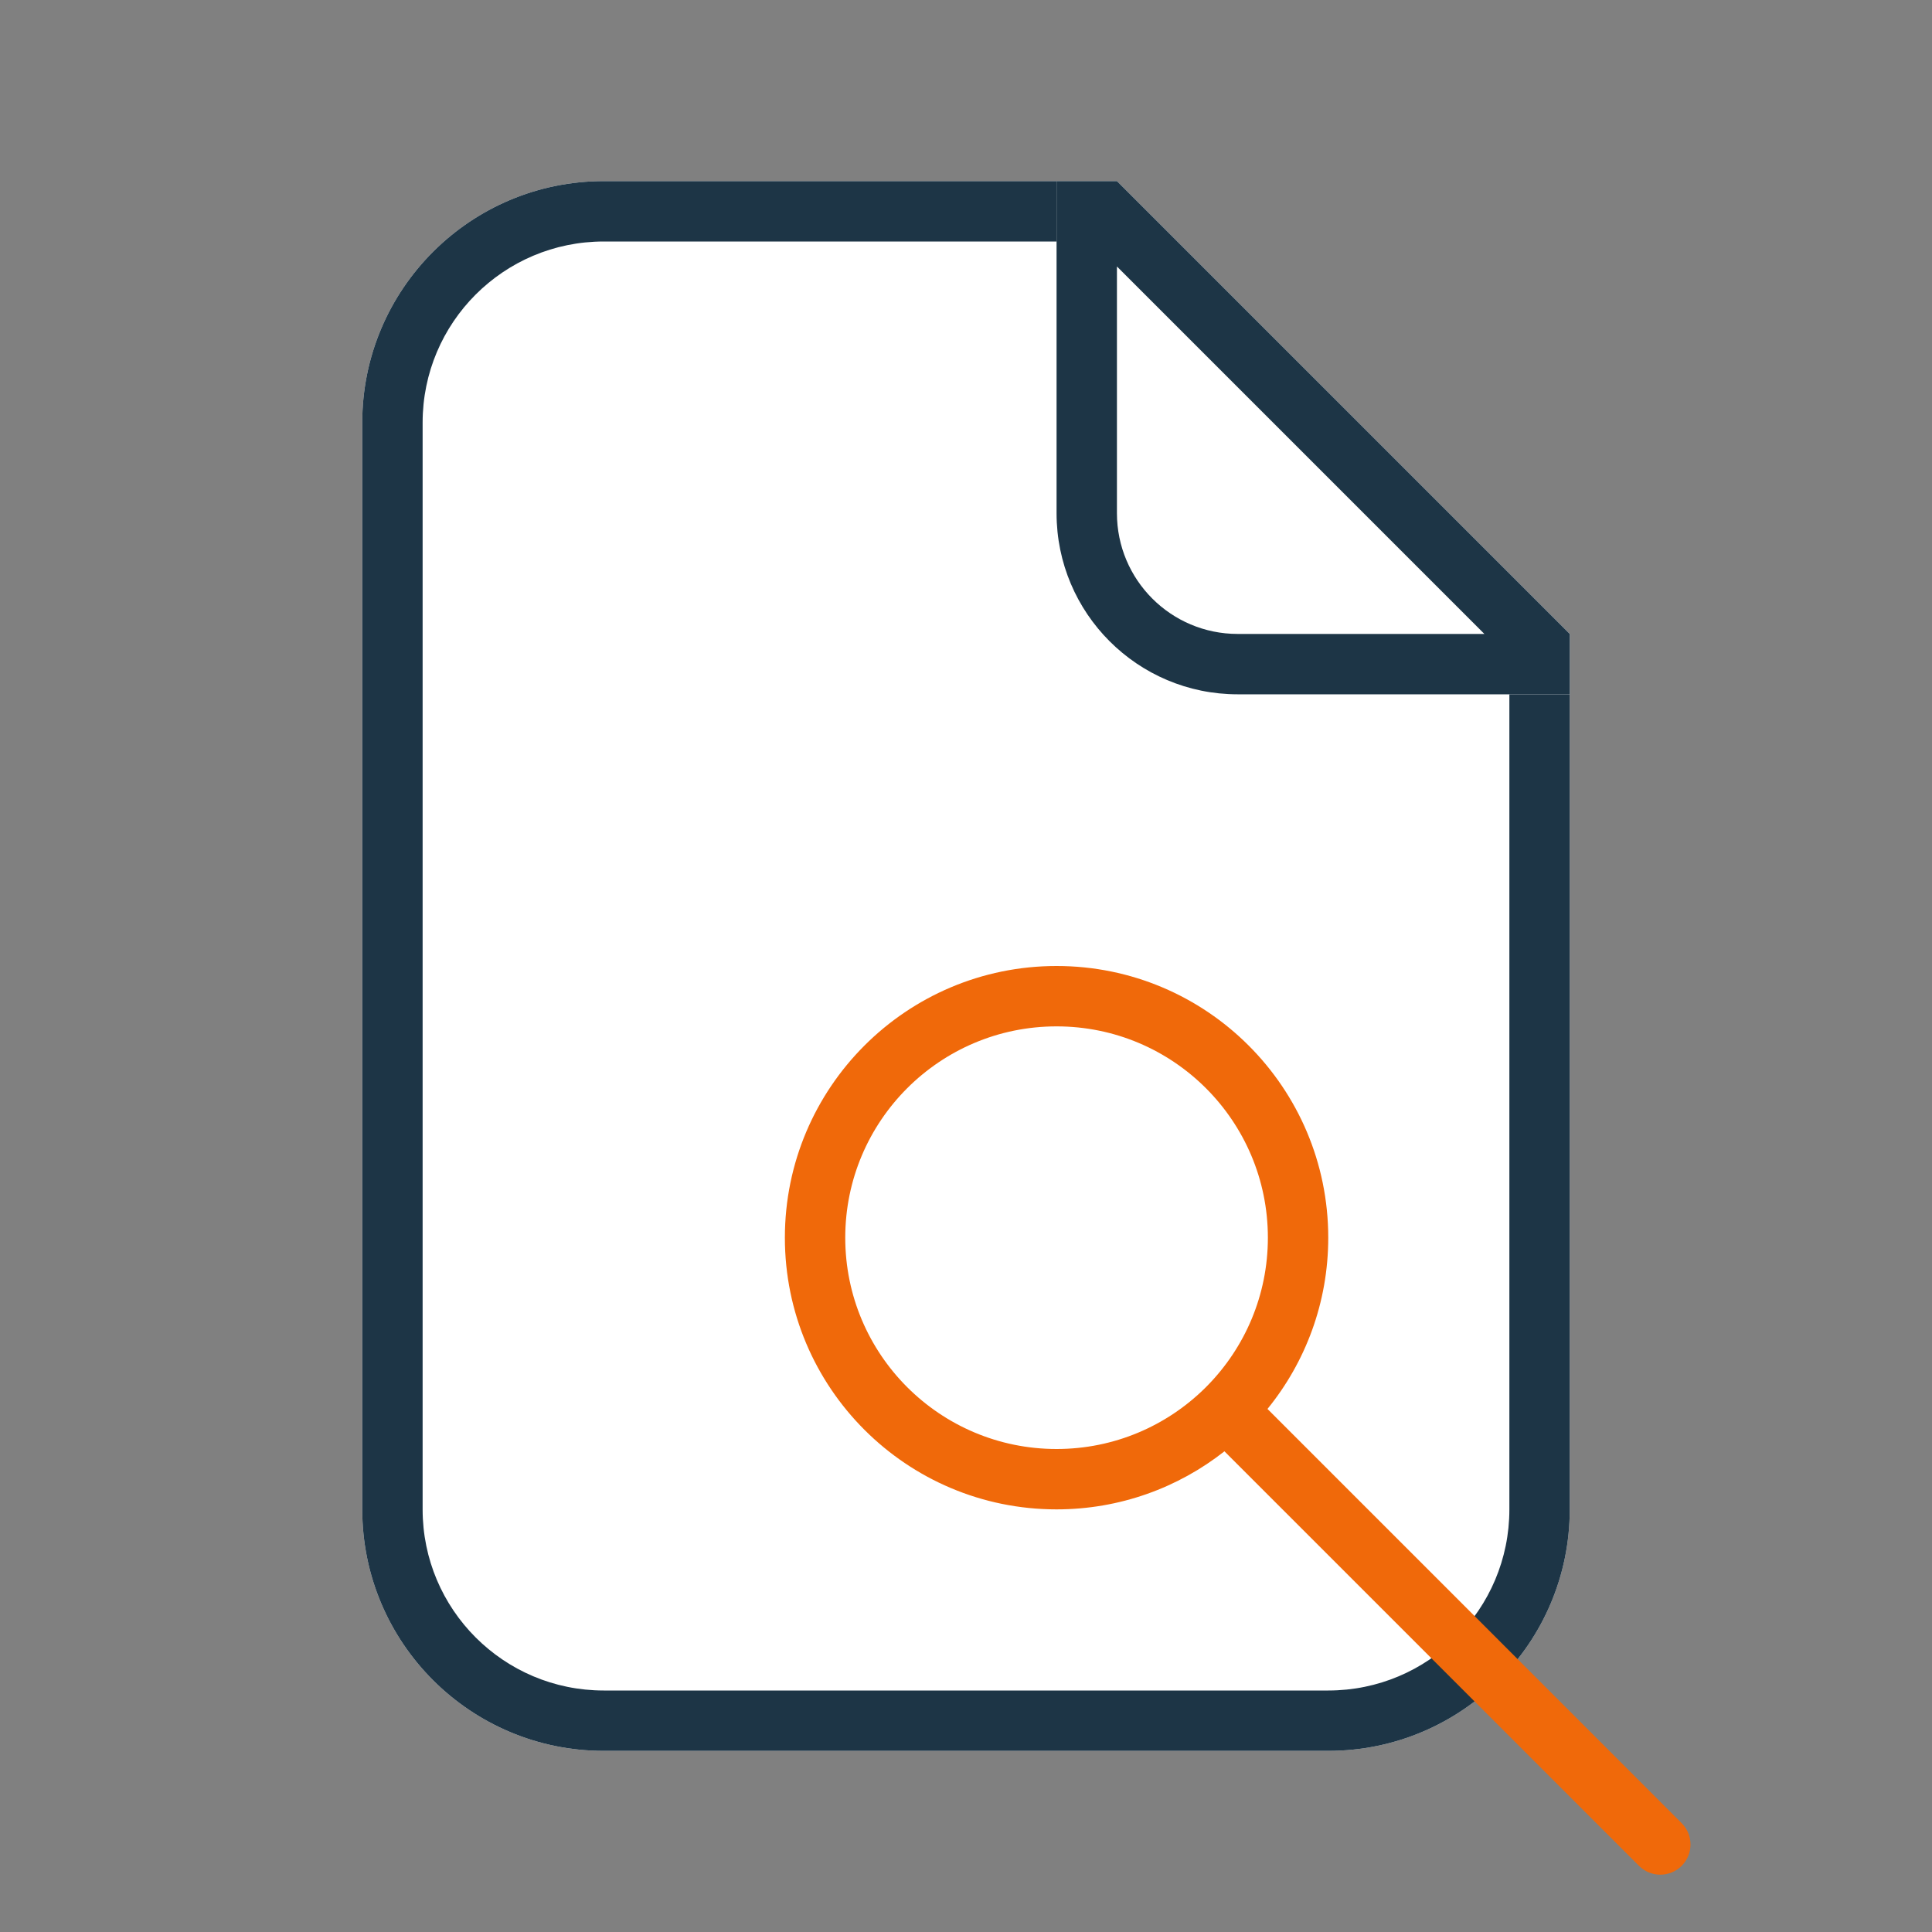 <svg width="64" height="64" viewBox="0 0 64 64" fill="none" xmlns="http://www.w3.org/2000/svg">
<rect x="0" y="0" width="64" height="64" fill="#808080" stroke="none"/>
<path d="M12 14C12 9.582 15.582 6 20 6H37L44.5 13.5L52 21V50C52 54.418 48.418 58 44 58H20C15.582 58 12 54.418 12 50V14Z" fill="white"/>
<path fill-rule="evenodd" clip-rule="evenodd" d="M20 56H44C47.314 56 50 53.314 50 50V21.828L36.172 8H20C16.686 8 14 10.686 14 14V50C14 53.314 16.686 56 20 56ZM37 6H20C15.582 6 12 9.582 12 14V50C12 54.418 15.582 58 20 58H44C48.418 58 52 54.418 52 50V21L37 6Z" fill="#1D3546"/>
<path d="M35 6H37L38 7L52 21V23H41C37.686 23 35 20.314 35 17V6Z" fill="white"/>
<path fill-rule="evenodd" clip-rule="evenodd" d="M49.172 21L37 8.828V17C37 19.209 38.791 21 41 21H49.172ZM37 6H35V17C35 20.314 37.686 23 41 23H52V21L37 6Z" fill="#1D3546"/>
<path d="M28 41C28 44.866 31.134 48 35 48C36.907 48 38.636 47.237 39.899 46C41.196 44.73 42 42.959 42 41C42 37.134 38.866 34 35 34C31.134 34 28 37.134 28 41Z" fill="white"/>
<path fill-rule="evenodd" clip-rule="evenodd" d="M55.707 61.808C55.317 62.199 54.683 62.199 54.293 61.808L40.561 48.077C39.031 49.28 37.098 50 35 50C30.029 50 26 45.971 26 41C26 36.029 30.029 32 35 32C39.971 32 44 36.029 44 41C44 43.15 43.244 45.126 41.987 46.673L55.707 60.394C56.098 60.784 56.098 61.418 55.707 61.808ZM40 45.899C41.237 44.636 42 42.907 42 41C42 37.134 38.866 34 35 34C31.134 34 28 37.134 28 41C28 44.866 31.134 48 35 48C36.907 48 38.636 47.237 39.899 46C39.933 45.967 39.967 45.933 40 45.899Z" fill="#F0690A"/>
</svg>
